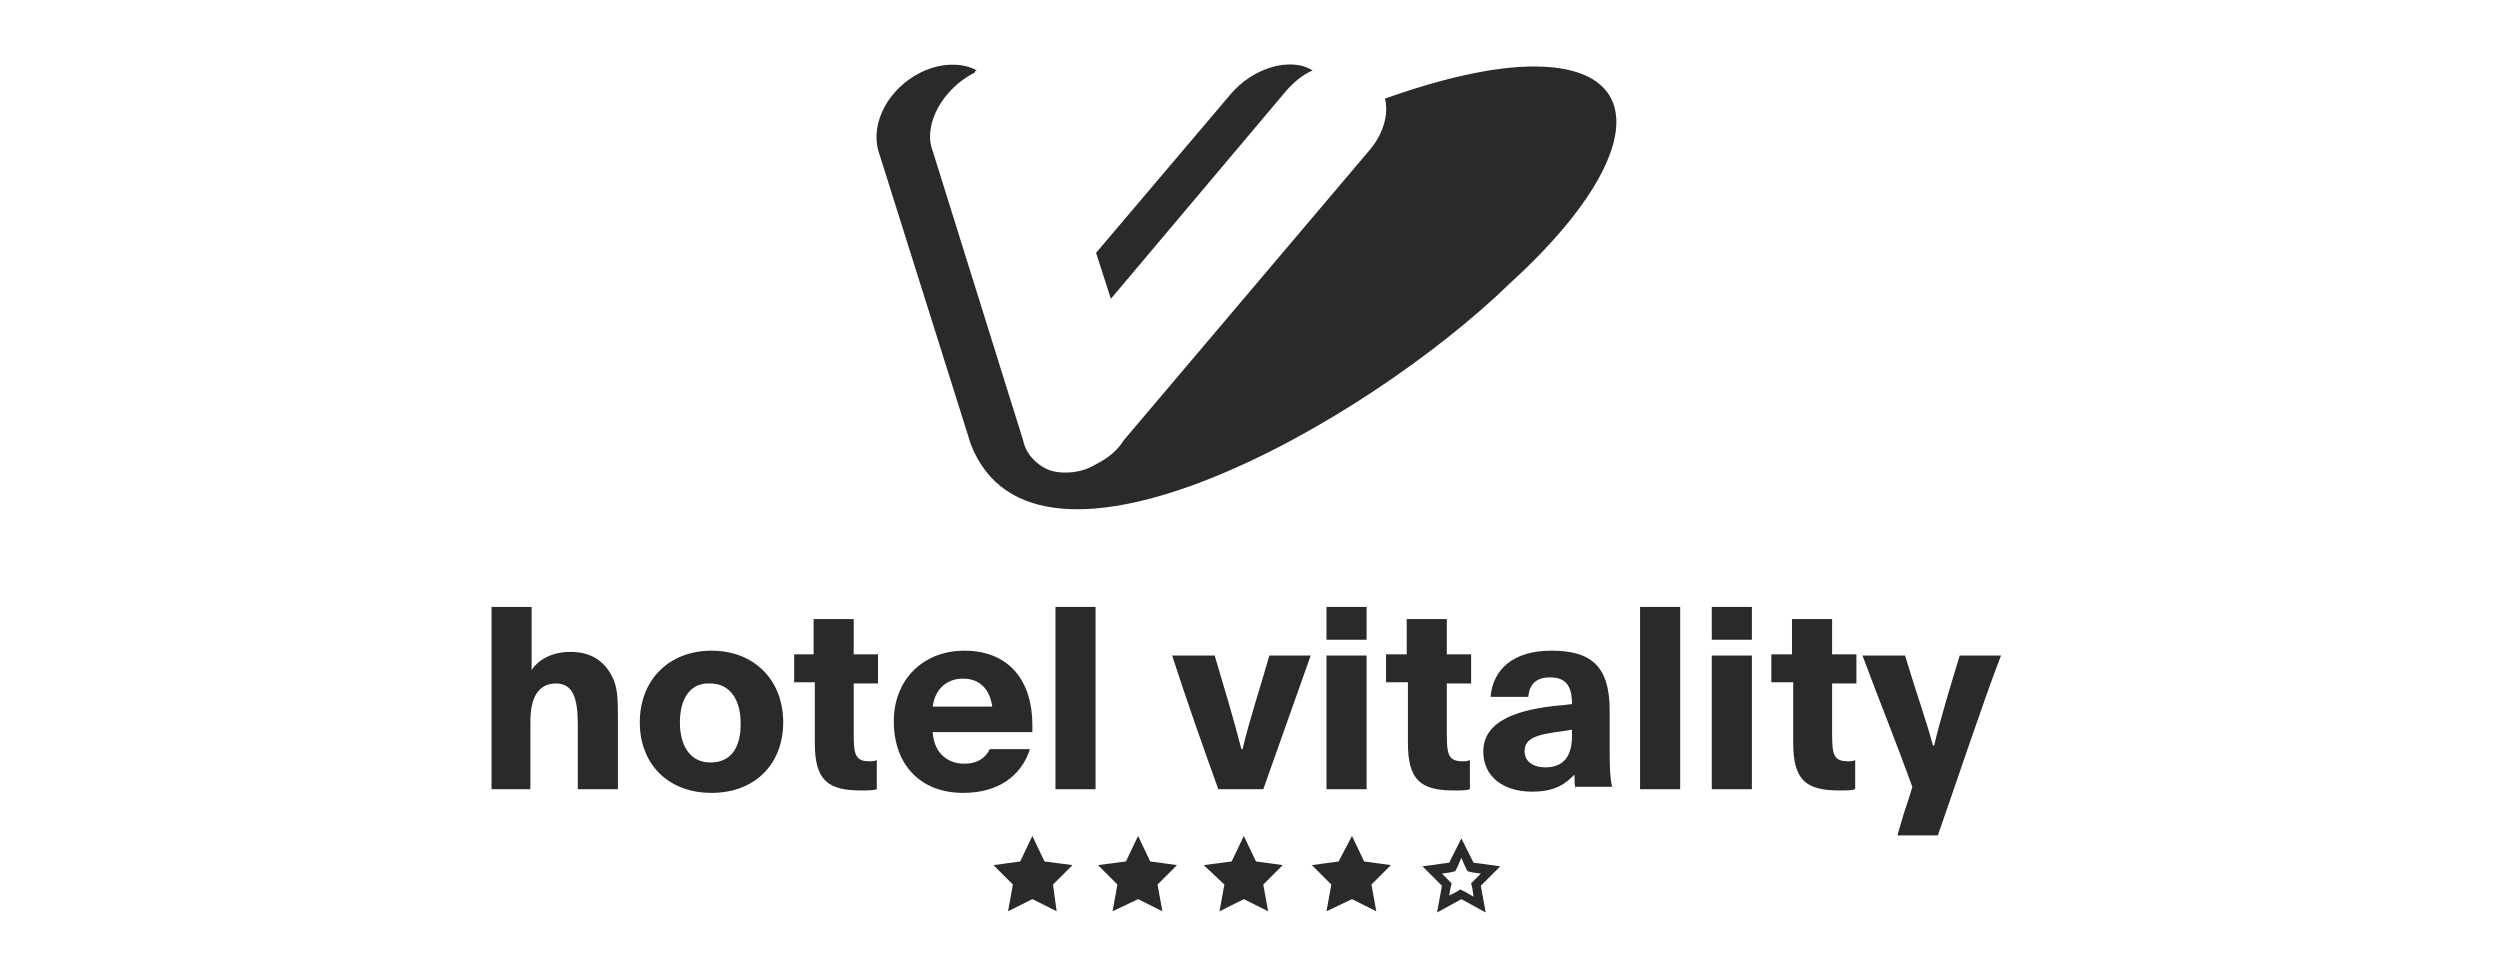 <?xml version="1.0" encoding="UTF-8"?>
<!DOCTYPE svg PUBLIC "-//W3C//DTD SVG 1.1//EN" "http://www.w3.org/Graphics/SVG/1.1/DTD/svg11.dtd">
<!-- Creator: CorelDRAW -->
<svg xmlns="http://www.w3.org/2000/svg" xml:space="preserve" width="26mm" height="10mm" version="1.1" style="shape-rendering:geometricPrecision; text-rendering:geometricPrecision; image-rendering:optimizeQuality; fill-rule:evenodd; clip-rule:evenodd"
viewBox="0 0 2600 1000"
 xmlns:xlink="http://www.w3.org/1999/xlink"
 xmlns:xodm="http://www.corel.com/coreldraw/odm/2003">
 <defs>
  <style type="text/css">
   <![CDATA[
    .fil0 {fill:#2B2A29;fill-rule:nonzero}
   ]]>
  </style>
 </defs>
 <g id="Vrstva_x0020_1">
  <g id="_2220734460288">
   <path class="fil0" d="M511.18 820.8l0 -189.6 41.71 0 0 29.07c0,10.11 0,25.28 0,36.66 6.32,-10.12 20.22,-18.97 40.45,-18.97 18.96,0 32.86,7.59 41.71,22.76 7.59,12.64 7.59,25.28 7.59,49.3l0 70.78 -41.72 0 0 -66.99c0,-27.81 -5.05,-42.98 -22.75,-42.98 -17.7,0 -26.55,13.9 -26.55,39.19l0 70.78 -40.44 0z"/>
   <g>
    <path class="fil0" d="M814.54 751.28c0,42.98 -29.07,73.32 -74.57,73.32 -45.51,0 -74.58,-30.34 -74.58,-73.32 0,-44.24 30.34,-74.57 74.58,-74.57 44.23,-0.01 74.57,30.33 74.57,74.57l0 0zm-107.44 0c0,25.28 11.37,41.71 31.6,41.71 21.49,0 31.6,-15.16 31.6,-40.45 0,-25.28 -11.37,-41.71 -31.6,-41.71 -20.23,-1.26 -31.6,15.17 -31.6,40.45z"/>
   </g>
   <path class="fil0" d="M825.91 710.83l0 -30.33 20.23 0 0 -36.66 41.71 0 0 36.66 25.28 0 0 30.33 -25.28 0 0 46.77c0,25.28 0,34.13 16.44,34.13 2.52,0 5.05,0 7.58,-1.26l0 30.33c-3.79,1.27 -8.84,1.27 -16.43,1.27 -34.13,0 -48.03,-10.12 -48.03,-49.3l0 -63.2 -21.5 0 0 1.26z"/>
   <path class="fil0" d="M1071.13 779.09c-8.85,27.81 -32.86,45.51 -69.52,45.51 -44.24,0 -72.05,-29.07 -72.05,-74.58 0,-42.98 30.34,-73.31 73.32,-73.31 46.77,0 70.78,31.6 70.78,77.1 0,1.27 0,3.8 0,5.06l0 2.53 -103.65 -0.01c1.27,21.49 15.17,32.86 32.86,32.86 12.64,0 21.49,-5.05 26.55,-15.16l41.71 0zm-39.18 -44.24c-2.53,-17.7 -12.64,-29.07 -30.34,-29.07 -16.43,0 -29.07,10.11 -31.6,29.07l61.94 0z"/>
   <rect class="fil0" x="1097.68" y="631.2" width="41.71" height="189.6"/>
   <path class="fil0" d="M1267.06 820.8c-16.44,-45.5 -32.87,-92.27 -48.04,-139.04l44.24 0c10.12,34.13 18.96,63.2 27.81,97.33l1.26 0c6.32,-27.81 17.7,-61.94 27.81,-97.33l42.98 0c-16.43,46.77 -32.86,92.28 -49.3,139.04l-46.76 0z"/>
   <path class="fil0" d="M1379.55 631.2l41.72 0 0 34.13 -41.72 0 0 -34.13zm0 50.56l41.72 0 0 139.04 -41.72 0 0 -139.04z"/>
   <path class="fil0" d="M1441.49 710.83l0 -30.33 21.49 0 0 -36.66 41.71 0 0 36.66 25.28 0 0 30.33 -25.28 0 0 46.77c0,25.28 0,34.13 16.43,34.13 2.53,0 5.06,0 7.59,-1.26l0 30.33c-3.8,1.27 -8.85,1.27 -16.44,1.27 -34.13,0 -48.03,-10.12 -48.03,-49.3l0 -63.2 -22.75 0 0 1.26z"/>
   <path class="fil0" d="M1638.67 820.8c-1.26,-5.05 -1.26,-10.11 -1.26,-15.17 -8.85,8.85 -18.96,17.7 -44.24,17.7 -29.07,0 -50.56,-15.17 -50.56,-41.71 0,-34.13 40.45,-44.24 79.63,-48.03 5.06,0 8.85,-1.27 12.64,-1.27 0,-18.96 -6.32,-27.81 -22.75,-27.81 -15.17,0 -21.49,7.59 -22.75,20.22l-39.19 0c2.53,-29.07 24.02,-48.03 63.2,-48.03 40.45,0 60.67,15.17 60.67,61.94l0 41.71c0,10.12 0,27.81 2.53,37.93l-37.92 0 0 2.52zm-3.79 -61.94l-7.59 1.27c-30.33,3.79 -41.71,7.59 -41.71,21.49 0,10.11 8.85,16.43 21.49,16.43 18.96,0 27.81,-11.37 27.81,-32.86 0,-3.8 0,-5.06 0,-6.33z"/>
   <rect class="fil0" x="1705.67" y="631.2" width="41.71" height="189.6"/>
   <path class="fil0" d="M1780.24 631.2l41.72 0 0 34.13 -41.72 0 0 -34.13zm0 50.56l41.72 0 0 139.04 -41.72 0 0 -139.04z"/>
   <path class="fil0" d="M1842.18 710.83l0 -30.33 21.49 0 0 -36.66 41.71 0 0 36.66 25.28 0 0 30.33 -25.28 0 0 46.77c0,25.28 0,34.13 16.43,34.13 2.53,0 5.06,0 7.59,-1.26l0 30.33c-3.79,1.27 -8.85,1.27 -16.43,1.27 -34.13,0 -48.04,-10.12 -48.04,-49.3l0 -63.2 -22.75 0 0 1.26z"/>
   <path class="fil0" d="M1973.64 867.57l6.32 -21.49c3.79,-11.38 7.59,-22.76 8.85,-27.81 -16.44,-45.5 -35.39,-92.27 -51.83,-136.51l44.24 0c12.64,41.71 21.49,65.73 29.07,93.54l1.27 0c5.05,-22.76 17.69,-64.47 26.54,-93.54l42.98 0c-16.44,41.71 -50.56,144.1 -65.73,187.07l-41.71 0 0 -1.26z"/>
   <g>
    <path class="fil0" d="M1595.11 69.12c123.35,0 112.91,100.36 -25.09,225.81 -150.53,146.35 -493.42,338.7 -560.32,167.26l-96.17 -305.25c-8.36,-29.27 10.45,-64.81 43.9,-81.54 20.91,-10.46 43.9,-10.46 58.54,-2.1 0,0 -2.1,0 -2.1,2.1 -33.44,16.73 -54.35,54.36 -43.89,81.54l94.08 301.07c2.09,10.45 8.36,18.81 16.73,25.09 8.36,6.27 16.73,8.36 27.18,8.36 10.46,0 20.91,-2.1 31.37,-8.36 12.54,-6.28 22.99,-14.64 29.26,-25.09l255.07 -301.07c14.63,-16.73 20.91,-37.64 16.73,-54.36 58.53,-20.91 112.9,-33.46 154.71,-33.46l0 0zm-455.19 193.84l140.08 -165.17c23,-27.17 62.13,-39.12 85.12,-24.48 -10.45,4.18 -21.65,13.74 -30.02,24.19l-179.8 213.26 -15.38 -47.8z"/>
   </g>
   <polygon class="fil0" points="1406.07,869.37 1392.17,895.91 1364.36,899.71 1384.58,919.93 1379.53,947.74 1406.07,935.1 1431.35,947.74 1426.3,919.93 1446.52,899.71 1418.71,895.91 "/>
   <polygon class="fil0" points="1293.57,869.37 1280.93,895.91 1251.86,899.71 1273.35,919.93 1268.3,947.74 1293.57,935.1 1318.85,947.74 1313.8,919.93 1334.02,899.71 1306.21,895.91 "/>
   <polygon class="fil0" points="1183.61,869.37 1170.97,895.91 1141.89,899.71 1162.12,919.93 1157.06,947.74 1183.61,935.1 1208.88,947.74 1203.83,919.93 1224.05,899.71 1196.24,895.91 "/>
   <polygon class="fil0" points="1073.64,869.37 1061,895.91 1033.19,899.71 1053.41,919.93 1048.36,947.74 1073.64,935.1 1098.91,947.74 1095.13,919.93 1115.35,899.71 1086.28,895.91 "/>
   <path class="fil0" d="M1508.45 923.72l1.27 -5.05 -3.79 -3.8 -6.32 -6.32 8.84 -1.26 5.06 -1.27 2.53 -5.05 3.79 -8.85 3.79 8.85 2.53 5.05 5.05 1.27 8.85 1.26 -6.31 6.32 -3.8 3.8 1.27 5.05 1.26 8.85 -8.85 -5.06 -5.05 -2.53 -3.8 2.53 -7.58 3.79 1.26 -7.58zm-1.26 -26.55l-27.81 3.8 20.23 20.22 -5.06 27.81 25.28 -13.9 25.29 13.9 -5.06 -27.81 20.22 -20.22 -27.81 -3.8 -12.64 -25.28 -12.64 25.28z"/>
  </g>
 </g>
</svg>
